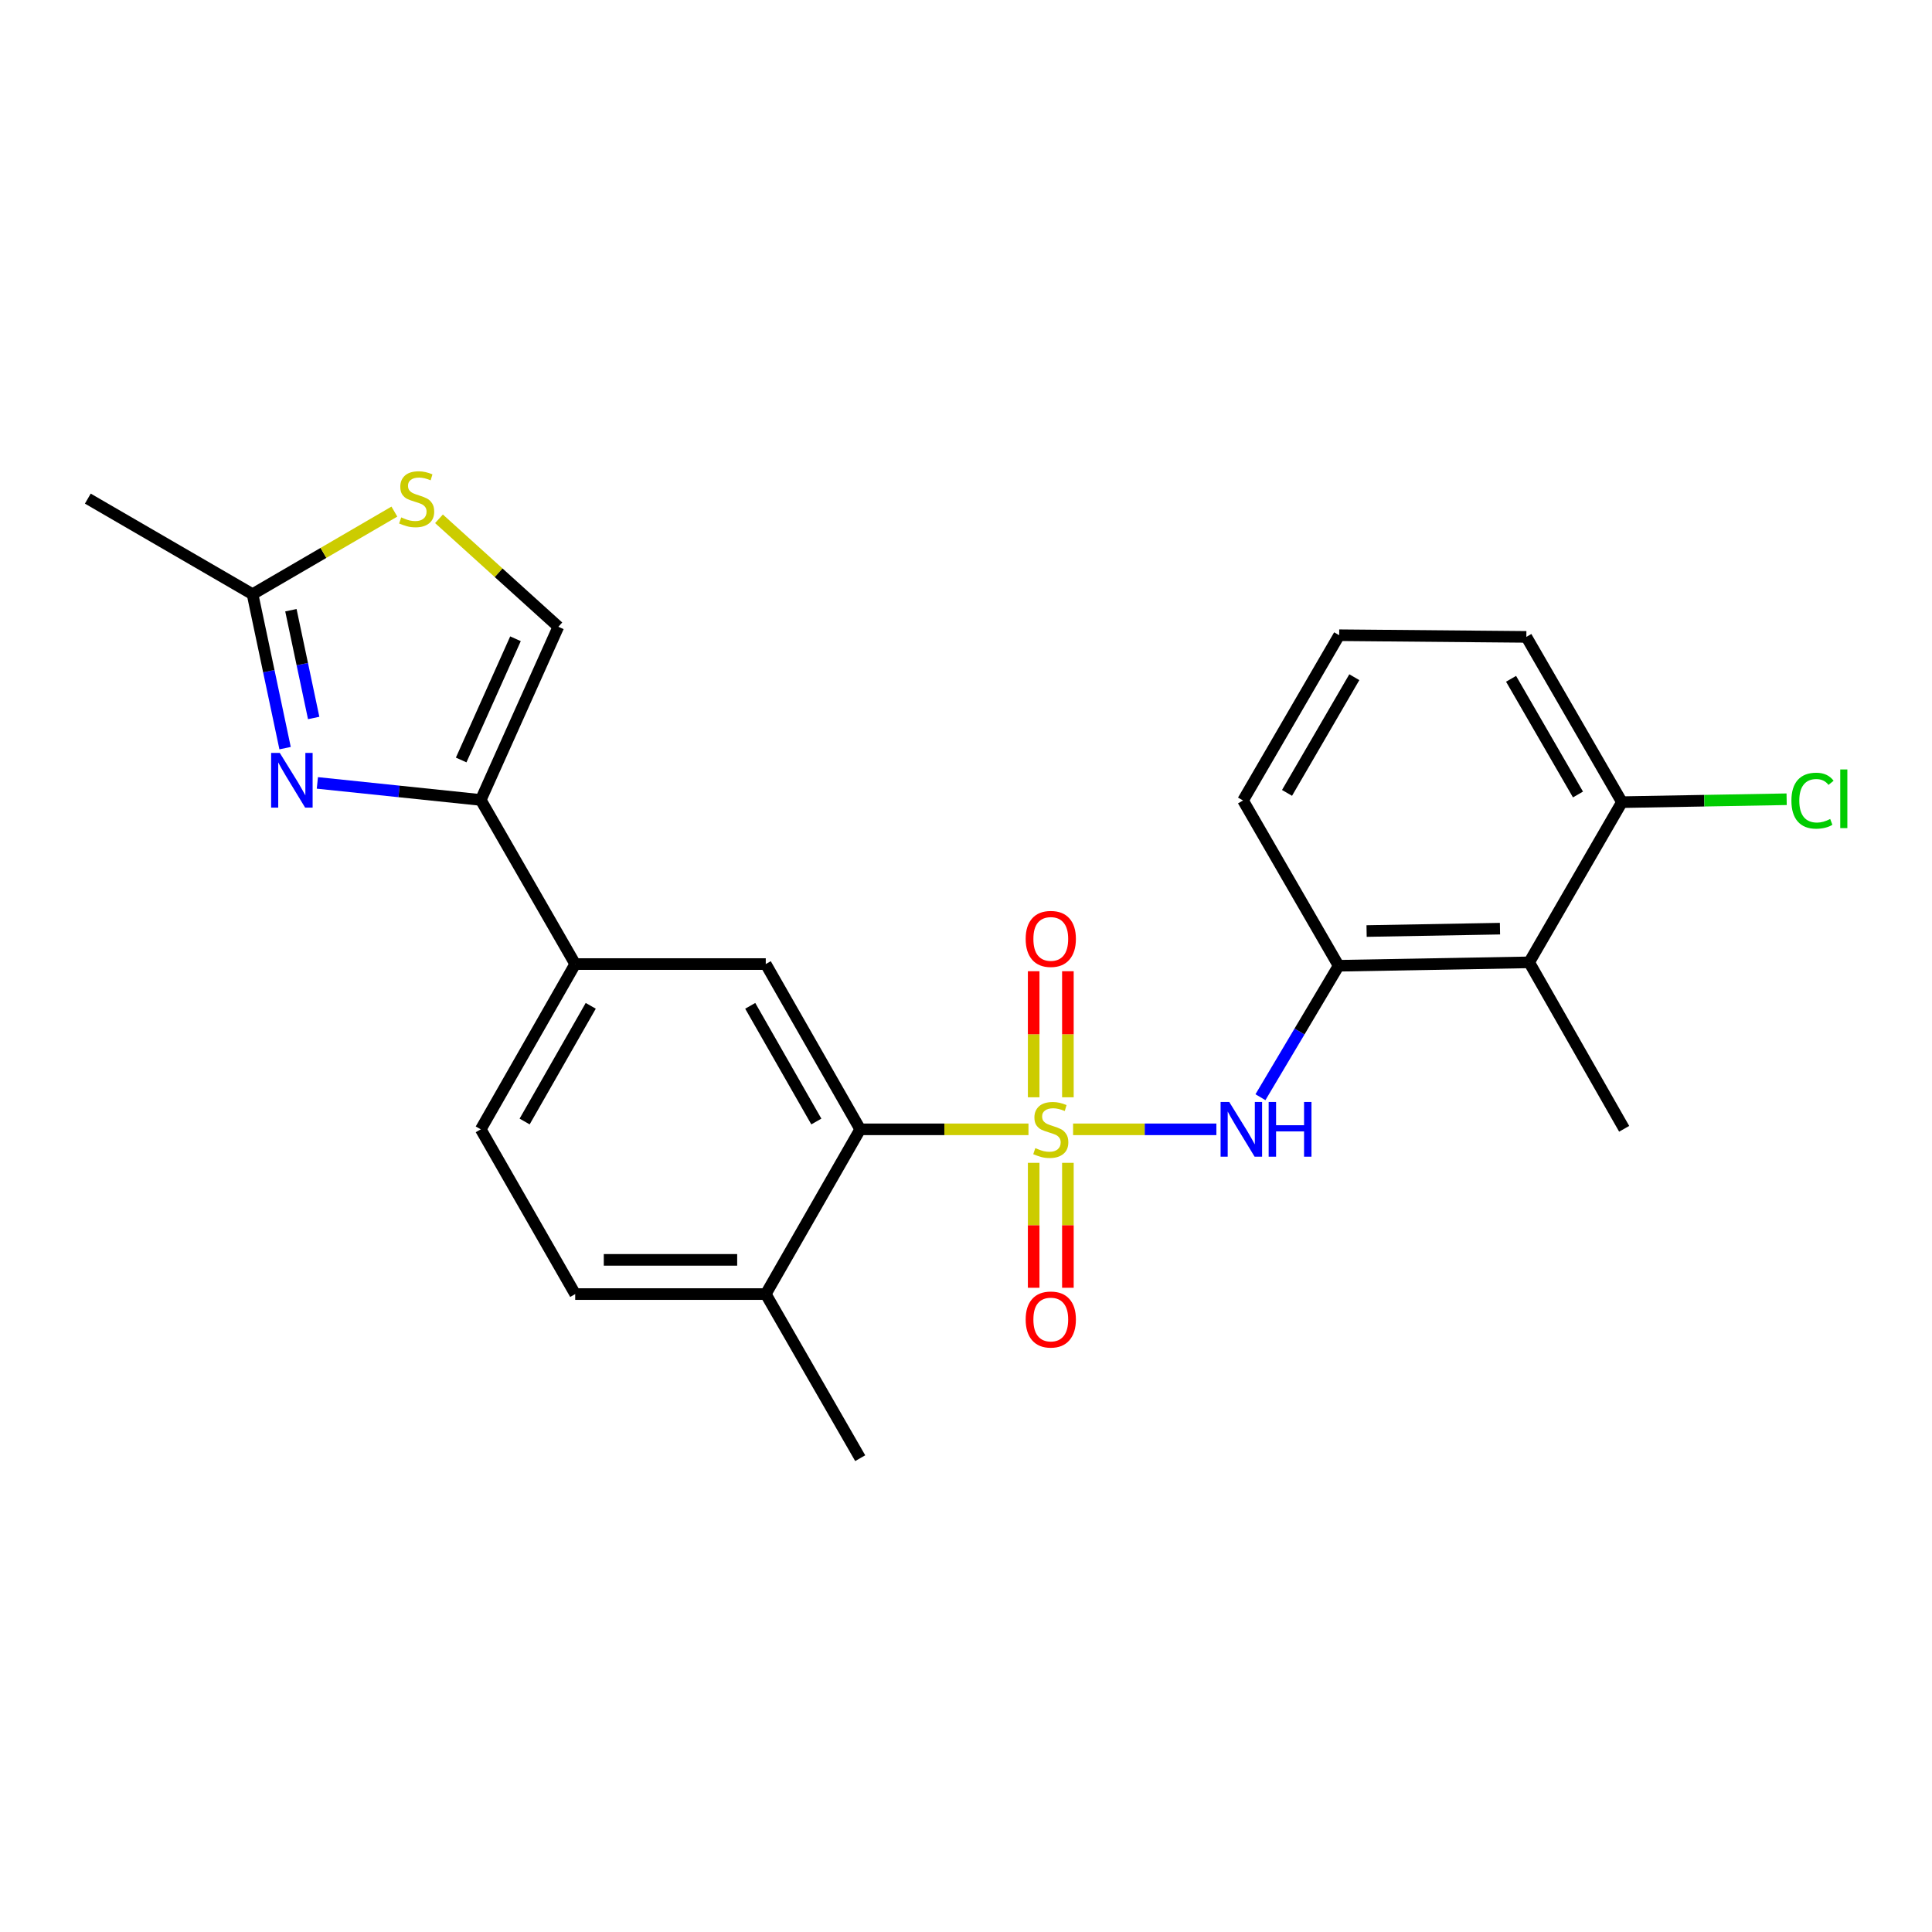 <?xml version='1.0' encoding='iso-8859-1'?>
<svg version='1.1' baseProfile='full'
              xmlns='http://www.w3.org/2000/svg'
                      xmlns:rdkit='http://www.rdkit.org/xml'
                      xmlns:xlink='http://www.w3.org/1999/xlink'
                  xml:space='preserve'
width='1000px' height='1000px' viewBox='0 0 1000 1000'>
<!-- END OF HEADER -->
<rect style='opacity:1.0;fill:#FFFFFF;stroke:none' width='1000' height='1000' x='0' y='0'> </rect>
<path class='bond-1' d='M 532.338,584.538 L 488.789,584.538' style='fill:none;fill-rule:evenodd;stroke:#CCCC00;stroke-width:6px;stroke-linecap:butt;stroke-linejoin:miter;stroke-opacity:1' />
<path class='bond-1' d='M 488.789,584.538 L 445.241,584.538' style='fill:none;fill-rule:evenodd;stroke:#000000;stroke-width:6px;stroke-linecap:butt;stroke-linejoin:miter;stroke-opacity:1' />
<path class='bond-2' d='M 555.429,584.538 L 592.515,584.538' style='fill:none;fill-rule:evenodd;stroke:#CCCC00;stroke-width:6px;stroke-linecap:butt;stroke-linejoin:miter;stroke-opacity:1' />
<path class='bond-2' d='M 592.515,584.538 L 629.6,584.538' style='fill:none;fill-rule:evenodd;stroke:#0000FF;stroke-width:6px;stroke-linecap:butt;stroke-linejoin:miter;stroke-opacity:1' />
<path class='bond-11' d='M 552.738,567.952 L 552.738,535.329' style='fill:none;fill-rule:evenodd;stroke:#CCCC00;stroke-width:6px;stroke-linecap:butt;stroke-linejoin:miter;stroke-opacity:1' />
<path class='bond-11' d='M 552.738,535.329 L 552.738,502.706' style='fill:none;fill-rule:evenodd;stroke:#FF0000;stroke-width:6px;stroke-linecap:butt;stroke-linejoin:miter;stroke-opacity:1' />
<path class='bond-11' d='M 535.03,567.952 L 535.03,535.329' style='fill:none;fill-rule:evenodd;stroke:#CCCC00;stroke-width:6px;stroke-linecap:butt;stroke-linejoin:miter;stroke-opacity:1' />
<path class='bond-11' d='M 535.03,535.329 L 535.03,502.706' style='fill:none;fill-rule:evenodd;stroke:#FF0000;stroke-width:6px;stroke-linecap:butt;stroke-linejoin:miter;stroke-opacity:1' />
<path class='bond-12' d='M 535.03,601.877 L 535.03,634.213' style='fill:none;fill-rule:evenodd;stroke:#CCCC00;stroke-width:6px;stroke-linecap:butt;stroke-linejoin:miter;stroke-opacity:1' />
<path class='bond-12' d='M 535.03,634.213 L 535.03,666.55' style='fill:none;fill-rule:evenodd;stroke:#FF0000;stroke-width:6px;stroke-linecap:butt;stroke-linejoin:miter;stroke-opacity:1' />
<path class='bond-12' d='M 552.738,601.877 L 552.738,634.213' style='fill:none;fill-rule:evenodd;stroke:#CCCC00;stroke-width:6px;stroke-linecap:butt;stroke-linejoin:miter;stroke-opacity:1' />
<path class='bond-12' d='M 552.738,634.213 L 552.738,666.55' style='fill:none;fill-rule:evenodd;stroke:#FF0000;stroke-width:6px;stroke-linecap:butt;stroke-linejoin:miter;stroke-opacity:1' />
<path class='bond-0' d='M 164.27,405.233 L 206.555,409.642' style='fill:none;fill-rule:evenodd;stroke:#0000FF;stroke-width:6px;stroke-linecap:butt;stroke-linejoin:miter;stroke-opacity:1' />
<path class='bond-0' d='M 206.555,409.642 L 248.84,414.05' style='fill:none;fill-rule:evenodd;stroke:#000000;stroke-width:6px;stroke-linecap:butt;stroke-linejoin:miter;stroke-opacity:1' />
<path class='bond-6' d='M 147.56,387.237 L 139.139,347.397' style='fill:none;fill-rule:evenodd;stroke:#0000FF;stroke-width:6px;stroke-linecap:butt;stroke-linejoin:miter;stroke-opacity:1' />
<path class='bond-6' d='M 139.139,347.397 L 130.718,307.556' style='fill:none;fill-rule:evenodd;stroke:#000000;stroke-width:6px;stroke-linecap:butt;stroke-linejoin:miter;stroke-opacity:1' />
<path class='bond-6' d='M 162.359,371.623 L 156.464,343.735' style='fill:none;fill-rule:evenodd;stroke:#0000FF;stroke-width:6px;stroke-linecap:butt;stroke-linejoin:miter;stroke-opacity:1' />
<path class='bond-6' d='M 156.464,343.735 L 150.57,315.846' style='fill:none;fill-rule:evenodd;stroke:#000000;stroke-width:6px;stroke-linecap:butt;stroke-linejoin:miter;stroke-opacity:1' />
<path class='bond-4' d='M 445.241,584.538 L 396.357,498.998' style='fill:none;fill-rule:evenodd;stroke:#000000;stroke-width:6px;stroke-linecap:butt;stroke-linejoin:miter;stroke-opacity:1' />
<path class='bond-4' d='M 422.534,580.493 L 388.315,520.616' style='fill:none;fill-rule:evenodd;stroke:#000000;stroke-width:6px;stroke-linecap:butt;stroke-linejoin:miter;stroke-opacity:1' />
<path class='bond-13' d='M 445.241,584.538 L 396.357,669.811' style='fill:none;fill-rule:evenodd;stroke:#000000;stroke-width:6px;stroke-linecap:butt;stroke-linejoin:miter;stroke-opacity:1' />
<path class='bond-5' d='M 652.402,567.915 L 672.634,533.895' style='fill:none;fill-rule:evenodd;stroke:#0000FF;stroke-width:6px;stroke-linecap:butt;stroke-linejoin:miter;stroke-opacity:1' />
<path class='bond-5' d='M 672.634,533.895 L 692.866,499.874' style='fill:none;fill-rule:evenodd;stroke:#000000;stroke-width:6px;stroke-linecap:butt;stroke-linejoin:miter;stroke-opacity:1' />
<path class='bond-3' d='M 248.84,414.05 L 297.724,498.998' style='fill:none;fill-rule:evenodd;stroke:#000000;stroke-width:6px;stroke-linecap:butt;stroke-linejoin:miter;stroke-opacity:1' />
<path class='bond-8' d='M 248.84,414.05 L 288.998,324.418' style='fill:none;fill-rule:evenodd;stroke:#000000;stroke-width:6px;stroke-linecap:butt;stroke-linejoin:miter;stroke-opacity:1' />
<path class='bond-8' d='M 238.703,393.365 L 266.814,330.622' style='fill:none;fill-rule:evenodd;stroke:#000000;stroke-width:6px;stroke-linecap:butt;stroke-linejoin:miter;stroke-opacity:1' />
<path class='bond-10' d='M 396.357,498.998 L 297.724,498.998' style='fill:none;fill-rule:evenodd;stroke:#000000;stroke-width:6px;stroke-linecap:butt;stroke-linejoin:miter;stroke-opacity:1' />
<path class='bond-9' d='M 692.866,499.874 L 791.5,498.113' style='fill:none;fill-rule:evenodd;stroke:#000000;stroke-width:6px;stroke-linecap:butt;stroke-linejoin:miter;stroke-opacity:1' />
<path class='bond-9' d='M 707.345,481.905 L 776.388,480.672' style='fill:none;fill-rule:evenodd;stroke:#000000;stroke-width:6px;stroke-linecap:butt;stroke-linejoin:miter;stroke-opacity:1' />
<path class='bond-18' d='M 692.866,499.874 L 643.392,414.325' style='fill:none;fill-rule:evenodd;stroke:#000000;stroke-width:6px;stroke-linecap:butt;stroke-linejoin:miter;stroke-opacity:1' />
<path class='bond-20' d='M 130.718,307.556 L 45.455,258.082' style='fill:none;fill-rule:evenodd;stroke:#000000;stroke-width:6px;stroke-linecap:butt;stroke-linejoin:miter;stroke-opacity:1' />
<path class='bond-26' d='M 130.718,307.556 L 167.424,286.179' style='fill:none;fill-rule:evenodd;stroke:#000000;stroke-width:6px;stroke-linecap:butt;stroke-linejoin:miter;stroke-opacity:1' />
<path class='bond-26' d='M 167.424,286.179 L 204.129,264.802' style='fill:none;fill-rule:evenodd;stroke:#CCCC00;stroke-width:6px;stroke-linecap:butt;stroke-linejoin:miter;stroke-opacity:1' />
<path class='bond-7' d='M 227.219,268.532 L 258.108,296.475' style='fill:none;fill-rule:evenodd;stroke:#CCCC00;stroke-width:6px;stroke-linecap:butt;stroke-linejoin:miter;stroke-opacity:1' />
<path class='bond-7' d='M 258.108,296.475 L 288.998,324.418' style='fill:none;fill-rule:evenodd;stroke:#000000;stroke-width:6px;stroke-linecap:butt;stroke-linejoin:miter;stroke-opacity:1' />
<path class='bond-14' d='M 791.5,498.113 L 839.508,415.191' style='fill:none;fill-rule:evenodd;stroke:#000000;stroke-width:6px;stroke-linecap:butt;stroke-linejoin:miter;stroke-opacity:1' />
<path class='bond-19' d='M 791.5,498.113 L 840.669,584.262' style='fill:none;fill-rule:evenodd;stroke:#000000;stroke-width:6px;stroke-linecap:butt;stroke-linejoin:miter;stroke-opacity:1' />
<path class='bond-24' d='M 297.724,498.998 L 248.84,584.538' style='fill:none;fill-rule:evenodd;stroke:#000000;stroke-width:6px;stroke-linecap:butt;stroke-linejoin:miter;stroke-opacity:1' />
<path class='bond-24' d='M 305.766,520.616 L 271.547,580.493' style='fill:none;fill-rule:evenodd;stroke:#000000;stroke-width:6px;stroke-linecap:butt;stroke-linejoin:miter;stroke-opacity:1' />
<path class='bond-16' d='M 396.357,669.811 L 297.724,669.811' style='fill:none;fill-rule:evenodd;stroke:#000000;stroke-width:6px;stroke-linecap:butt;stroke-linejoin:miter;stroke-opacity:1' />
<path class='bond-16' d='M 381.562,652.103 L 312.519,652.103' style='fill:none;fill-rule:evenodd;stroke:#000000;stroke-width:6px;stroke-linecap:butt;stroke-linejoin:miter;stroke-opacity:1' />
<path class='bond-23' d='M 396.357,669.811 L 445.241,754.75' style='fill:none;fill-rule:evenodd;stroke:#000000;stroke-width:6px;stroke-linecap:butt;stroke-linejoin:miter;stroke-opacity:1' />
<path class='bond-17' d='M 839.508,415.191 L 882.136,414.438' style='fill:none;fill-rule:evenodd;stroke:#000000;stroke-width:6px;stroke-linecap:butt;stroke-linejoin:miter;stroke-opacity:1' />
<path class='bond-17' d='M 882.136,414.438 L 924.764,413.686' style='fill:none;fill-rule:evenodd;stroke:#00CC00;stroke-width:6px;stroke-linecap:butt;stroke-linejoin:miter;stroke-opacity:1' />
<path class='bond-25' d='M 839.508,415.191 L 790.034,329.652' style='fill:none;fill-rule:evenodd;stroke:#000000;stroke-width:6px;stroke-linecap:butt;stroke-linejoin:miter;stroke-opacity:1' />
<path class='bond-25' d='M 816.758,411.226 L 782.126,351.348' style='fill:none;fill-rule:evenodd;stroke:#000000;stroke-width:6px;stroke-linecap:butt;stroke-linejoin:miter;stroke-opacity:1' />
<path class='bond-15' d='M 248.84,584.538 L 297.724,669.811' style='fill:none;fill-rule:evenodd;stroke:#000000;stroke-width:6px;stroke-linecap:butt;stroke-linejoin:miter;stroke-opacity:1' />
<path class='bond-21' d='M 643.392,414.325 L 693.152,328.786' style='fill:none;fill-rule:evenodd;stroke:#000000;stroke-width:6px;stroke-linecap:butt;stroke-linejoin:miter;stroke-opacity:1' />
<path class='bond-21' d='M 666.163,410.398 L 700.994,350.521' style='fill:none;fill-rule:evenodd;stroke:#000000;stroke-width:6px;stroke-linecap:butt;stroke-linejoin:miter;stroke-opacity:1' />
<path class='bond-22' d='M 693.152,328.786 L 790.034,329.652' style='fill:none;fill-rule:evenodd;stroke:#000000;stroke-width:6px;stroke-linecap:butt;stroke-linejoin:miter;stroke-opacity:1' />
<path  class='atom-0' d='M 535.884 594.258
Q 536.204 594.378, 537.524 594.938
Q 538.844 595.498, 540.284 595.858
Q 541.764 596.178, 543.204 596.178
Q 545.884 596.178, 547.444 594.898
Q 549.004 593.578, 549.004 591.298
Q 549.004 589.738, 548.204 588.778
Q 547.444 587.818, 546.244 587.298
Q 545.044 586.778, 543.044 586.178
Q 540.524 585.418, 539.004 584.698
Q 537.524 583.978, 536.444 582.458
Q 535.404 580.938, 535.404 578.378
Q 535.404 574.818, 537.804 572.618
Q 540.244 570.418, 545.044 570.418
Q 548.324 570.418, 552.044 571.978
L 551.124 575.058
Q 547.724 573.658, 545.164 573.658
Q 542.404 573.658, 540.884 574.818
Q 539.364 575.938, 539.404 577.898
Q 539.404 579.418, 540.164 580.338
Q 540.964 581.258, 542.084 581.778
Q 543.244 582.298, 545.164 582.898
Q 547.724 583.698, 549.244 584.498
Q 550.764 585.298, 551.844 586.938
Q 552.964 588.538, 552.964 591.298
Q 552.964 595.218, 550.324 597.338
Q 547.724 599.418, 543.364 599.418
Q 540.844 599.418, 538.924 598.858
Q 537.044 598.338, 534.804 597.418
L 535.884 594.258
' fill='#CCCC00'/>
<path  class='atom-1' d='M 144.813 389.698
L 154.093 404.698
Q 155.013 406.178, 156.493 408.858
Q 157.973 411.538, 158.053 411.698
L 158.053 389.698
L 161.813 389.698
L 161.813 418.018
L 157.933 418.018
L 147.973 401.618
Q 146.813 399.698, 145.573 397.498
Q 144.373 395.298, 144.013 394.618
L 144.013 418.018
L 140.333 418.018
L 140.333 389.698
L 144.813 389.698
' fill='#0000FF'/>
<path  class='atom-3' d='M 636.257 570.378
L 645.537 585.378
Q 646.457 586.858, 647.937 589.538
Q 649.417 592.218, 649.497 592.378
L 649.497 570.378
L 653.257 570.378
L 653.257 598.698
L 649.377 598.698
L 639.417 582.298
Q 638.257 580.378, 637.017 578.178
Q 635.817 575.978, 635.457 575.298
L 635.457 598.698
L 631.777 598.698
L 631.777 570.378
L 636.257 570.378
' fill='#0000FF'/>
<path  class='atom-3' d='M 656.657 570.378
L 660.497 570.378
L 660.497 582.418
L 674.977 582.418
L 674.977 570.378
L 678.817 570.378
L 678.817 598.698
L 674.977 598.698
L 674.977 585.618
L 660.497 585.618
L 660.497 598.698
L 656.657 598.698
L 656.657 570.378
' fill='#0000FF'/>
<path  class='atom-8' d='M 207.667 267.802
Q 207.987 267.922, 209.307 268.482
Q 210.627 269.042, 212.067 269.402
Q 213.547 269.722, 214.987 269.722
Q 217.667 269.722, 219.227 268.442
Q 220.787 267.122, 220.787 264.842
Q 220.787 263.282, 219.987 262.322
Q 219.227 261.362, 218.027 260.842
Q 216.827 260.322, 214.827 259.722
Q 212.307 258.962, 210.787 258.242
Q 209.307 257.522, 208.227 256.002
Q 207.187 254.482, 207.187 251.922
Q 207.187 248.362, 209.587 246.162
Q 212.027 243.962, 216.827 243.962
Q 220.107 243.962, 223.827 245.522
L 222.907 248.602
Q 219.507 247.202, 216.947 247.202
Q 214.187 247.202, 212.667 248.362
Q 211.147 249.482, 211.187 251.442
Q 211.187 252.962, 211.947 253.882
Q 212.747 254.802, 213.867 255.322
Q 215.027 255.842, 216.947 256.442
Q 219.507 257.242, 221.027 258.042
Q 222.547 258.842, 223.627 260.482
Q 224.747 262.082, 224.747 264.842
Q 224.747 268.762, 222.107 270.882
Q 219.507 272.962, 215.147 272.962
Q 212.627 272.962, 210.707 272.402
Q 208.827 271.882, 206.587 270.962
L 207.667 267.802
' fill='#CCCC00'/>
<path  class='atom-12' d='M 530.884 485.975
Q 530.884 479.175, 534.244 475.375
Q 537.604 471.575, 543.884 471.575
Q 550.164 471.575, 553.524 475.375
Q 556.884 479.175, 556.884 485.975
Q 556.884 492.855, 553.484 496.775
Q 550.084 500.655, 543.884 500.655
Q 537.644 500.655, 534.244 496.775
Q 530.884 492.895, 530.884 485.975
M 543.884 497.455
Q 548.204 497.455, 550.524 494.575
Q 552.884 491.655, 552.884 485.975
Q 552.884 480.415, 550.524 477.615
Q 548.204 474.775, 543.884 474.775
Q 539.564 474.775, 537.204 477.575
Q 534.884 480.375, 534.884 485.975
Q 534.884 491.695, 537.204 494.575
Q 539.564 497.455, 543.884 497.455
' fill='#FF0000'/>
<path  class='atom-13' d='M 530.884 682.975
Q 530.884 676.175, 534.244 672.375
Q 537.604 668.575, 543.884 668.575
Q 550.164 668.575, 553.524 672.375
Q 556.884 676.175, 556.884 682.975
Q 556.884 689.855, 553.484 693.775
Q 550.084 697.655, 543.884 697.655
Q 537.644 697.655, 534.244 693.775
Q 530.884 689.895, 530.884 682.975
M 543.884 694.455
Q 548.204 694.455, 550.524 691.575
Q 552.884 688.655, 552.884 682.975
Q 552.884 677.415, 550.524 674.615
Q 548.204 671.775, 543.884 671.775
Q 539.564 671.775, 537.204 674.575
Q 534.884 677.375, 534.884 682.975
Q 534.884 688.695, 537.204 691.575
Q 539.564 694.455, 543.884 694.455
' fill='#FF0000'/>
<path  class='atom-18' d='M 927.231 414.429
Q 927.231 407.389, 930.511 403.709
Q 933.831 399.989, 940.111 399.989
Q 945.951 399.989, 949.071 404.109
L 946.431 406.269
Q 944.151 403.269, 940.111 403.269
Q 935.831 403.269, 933.551 406.149
Q 931.311 408.989, 931.311 414.429
Q 931.311 420.029, 933.631 422.909
Q 935.991 425.789, 940.551 425.789
Q 943.671 425.789, 947.311 423.909
L 948.431 426.909
Q 946.951 427.869, 944.711 428.429
Q 942.471 428.989, 939.991 428.989
Q 933.831 428.989, 930.511 425.229
Q 927.231 421.469, 927.231 414.429
' fill='#00CC00'/>
<path  class='atom-18' d='M 952.511 398.269
L 956.191 398.269
L 956.191 428.629
L 952.511 428.629
L 952.511 398.269
' fill='#00CC00'/>
</svg>
